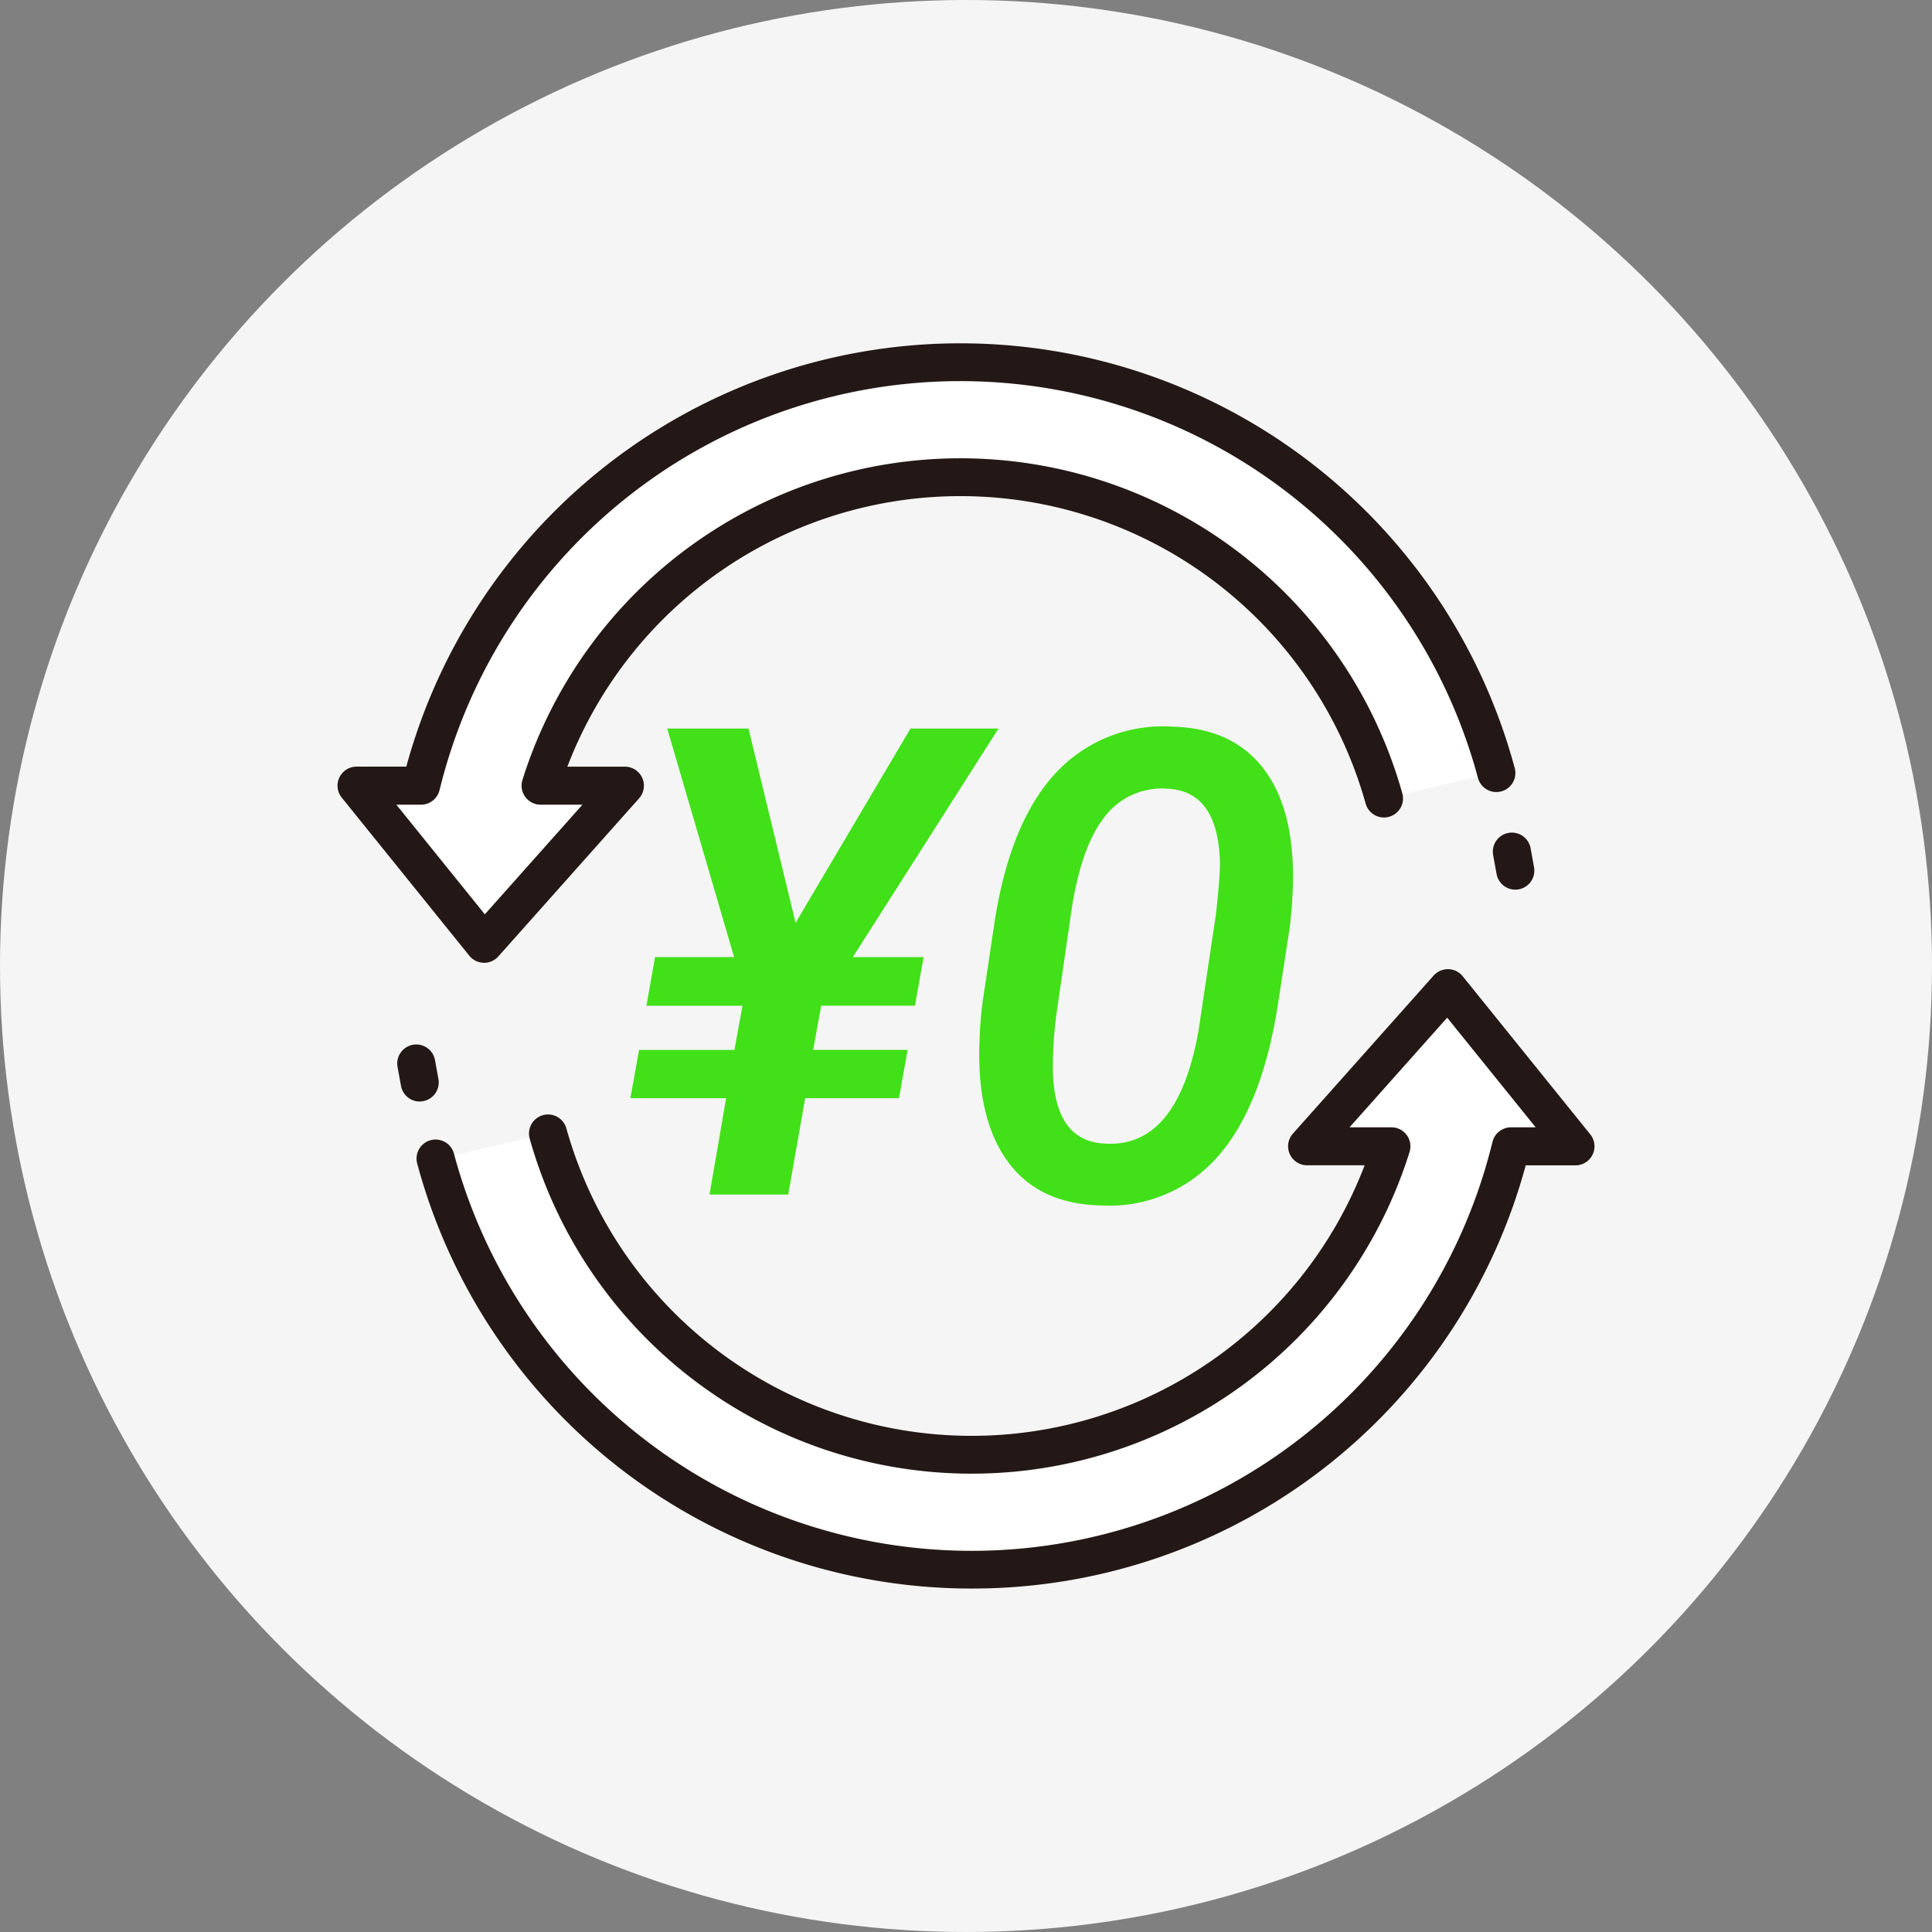 <svg xmlns="http://www.w3.org/2000/svg" width="224" height="224" viewBox="0 0 224 224">
  <rect x="0" y="0" width="224" height="224" fill="#808080" stroke="none"/>
  <g id="グループ_9793" data-name="グループ 9793" transform="translate(-438 -5874)">
    <circle id="楕円形_339" data-name="楕円形 339" cx="112" cy="112" r="112" transform="translate(438 5874)" fill="#f5f5f5"/>
    <g id="グループ_9195" data-name="グループ 9195" transform="translate(39.999 1578.5)">
      <g id="グループ_8612" data-name="グループ 8612" transform="translate(-3705.176 -8207.092)">
        <path id="パス_29330" data-name="パス 29330" d="M669.251,388.356l-14.792-18.33-16.319,18.33h9.769a51.008,51.008,0,0,1-97.782-1.482c-1.8.372-3.578.8-5.36,1.228-2.5.6-5.076,1.214-7.677,1.672a64.356,64.356,0,0,0,124.5-.692l.186-.726Z" transform="translate(3616.589 12247.146)" fill="#fff"/>
        <path id="パス_29331" data-name="パス 29331" d="M525.981,331.149l14.792,18.33,16.319-18.33h-9.769a51.007,51.007,0,0,1,97.782,1.483c1.8-.373,3.578-.8,5.36-1.228,2.5-.6,5.076-1.214,7.677-1.672a64.356,64.356,0,0,0-124.5.692l-.186.726Z" transform="translate(3618.532 12262.532)" fill="#fff"/>
        <path id="パス_29332" data-name="パス 29332" d="M598.914,439.159a66.543,66.543,0,0,1-64.423-49.279,2.206,2.206,0,1,1,4.261-1.146,62.151,62.151,0,0,0,120.235-.669l.185-.725a2.208,2.208,0,0,1,2.138-1.658h2.857l-10.258-12.712L642.59,385.681h4.851a2.206,2.206,0,0,1,2.105,2.867A53.213,53.213,0,0,1,547.536,387a2.206,2.206,0,1,1,4.247-1.2,48.786,48.786,0,0,0,92.556,4.286h-6.667a2.206,2.206,0,0,1-1.648-3.674l16.319-18.329a2.244,2.244,0,0,1,1.7-.738,2.2,2.2,0,0,1,1.663.82L670.5,386.5a2.207,2.207,0,0,1-1.718,3.592h-5.768a66.445,66.445,0,0,1-64.1,49.064" transform="translate(3617.057 12247.613)" fill="#231815"/>
        <path id="パス_29333" data-name="パス 29333" d="M540.305,351.218h-.054a2.207,2.207,0,0,1-1.663-.82L523.8,332.068a2.206,2.206,0,0,1,1.717-3.591h5.769a66.572,66.572,0,0,1,128.524.215,2.207,2.207,0,0,1-4.262,1.144,62.149,62.149,0,0,0-120.234.67l-.186.724a2.207,2.207,0,0,1-2.138,1.659h-2.857L540.388,345.6l11.319-12.712h-4.851a2.207,2.207,0,0,1-2.105-2.866,53.213,53.213,0,0,1,102.011,1.544,2.207,2.207,0,0,1-4.248,1.2,48.786,48.786,0,0,0-92.555-4.286h6.667a2.206,2.206,0,0,1,1.648,3.673l-16.32,18.33a2.208,2.208,0,0,1-1.648.739" transform="translate(3619 12263)" fill="#231815"/>
        <path id="パス_29342" data-name="パス 29342" d="M534.307,384.541a2.206,2.206,0,0,1-2.168-1.813l-.4-2.2a2.206,2.206,0,0,1,4.341-.789l.4,2.2A2.206,2.206,0,0,1,534.7,384.5a2.175,2.175,0,0,1-.4.036" transform="translate(3617.531 12245.764)" fill="#231815"/>
        <path id="パス_29343" data-name="パス 29343" d="M688.269,354.765a2.205,2.205,0,0,1-2.168-1.812l-.4-2.2a2.206,2.206,0,1,1,4.341-.79l.4,2.2a2.207,2.207,0,0,1-1.776,2.566,2.262,2.262,0,0,1-.4.035" transform="translate(3590.594 12250.974)" fill="#231815"/>
      </g>
      <path id="パス_34987" data-name="パス 34987" d="M-3.358.742Q-10.372.594-13.972-4.1T-17.46-17.256a51.188,51.188,0,0,1,.371-5.492l1.447-9.648q1.818-11.355,7.014-16.959A16.928,16.928,0,0,1,4.806-54.773q6.977.148,10.595,4.75t3.507,13.063a50.338,50.338,0,0,1-.371,5.492L17.089-22.08Q15.2-10.465,10.057-4.769A16.678,16.678,0,0,1-3.358.742ZM9.964-32.916q.482-4.23.482-6.012-.186-8.387-6.123-8.646a8.327,8.327,0,0,0-7.273,3.3Q-5.7-40.783-6.81-33.176L-8.517-21.412a48.319,48.319,0,0,0-.408,6.049q0,8.684,6.086,8.943,8.387.482,10.8-13.1Z" transform="translate(529 4434.516)" fill="#41e018"/>
      <path id="パス_34988" data-name="パス 34988" d="M1.243-31.506,14.565-54.031H24.771L7.886-27.535h8.2l-1,5.641H4.212l-.928,5.121H14.231l-1,5.6H2.356L.39,0H-8.739l1.93-11.17h-11.1l1-5.6H-5.845l.928-5.121H-16.05l1-5.641h9.166l-7.756-26.5h9.426Z" transform="translate(489 4434)" fill="#41e018"/>
    </g>
  </g>
</svg>
